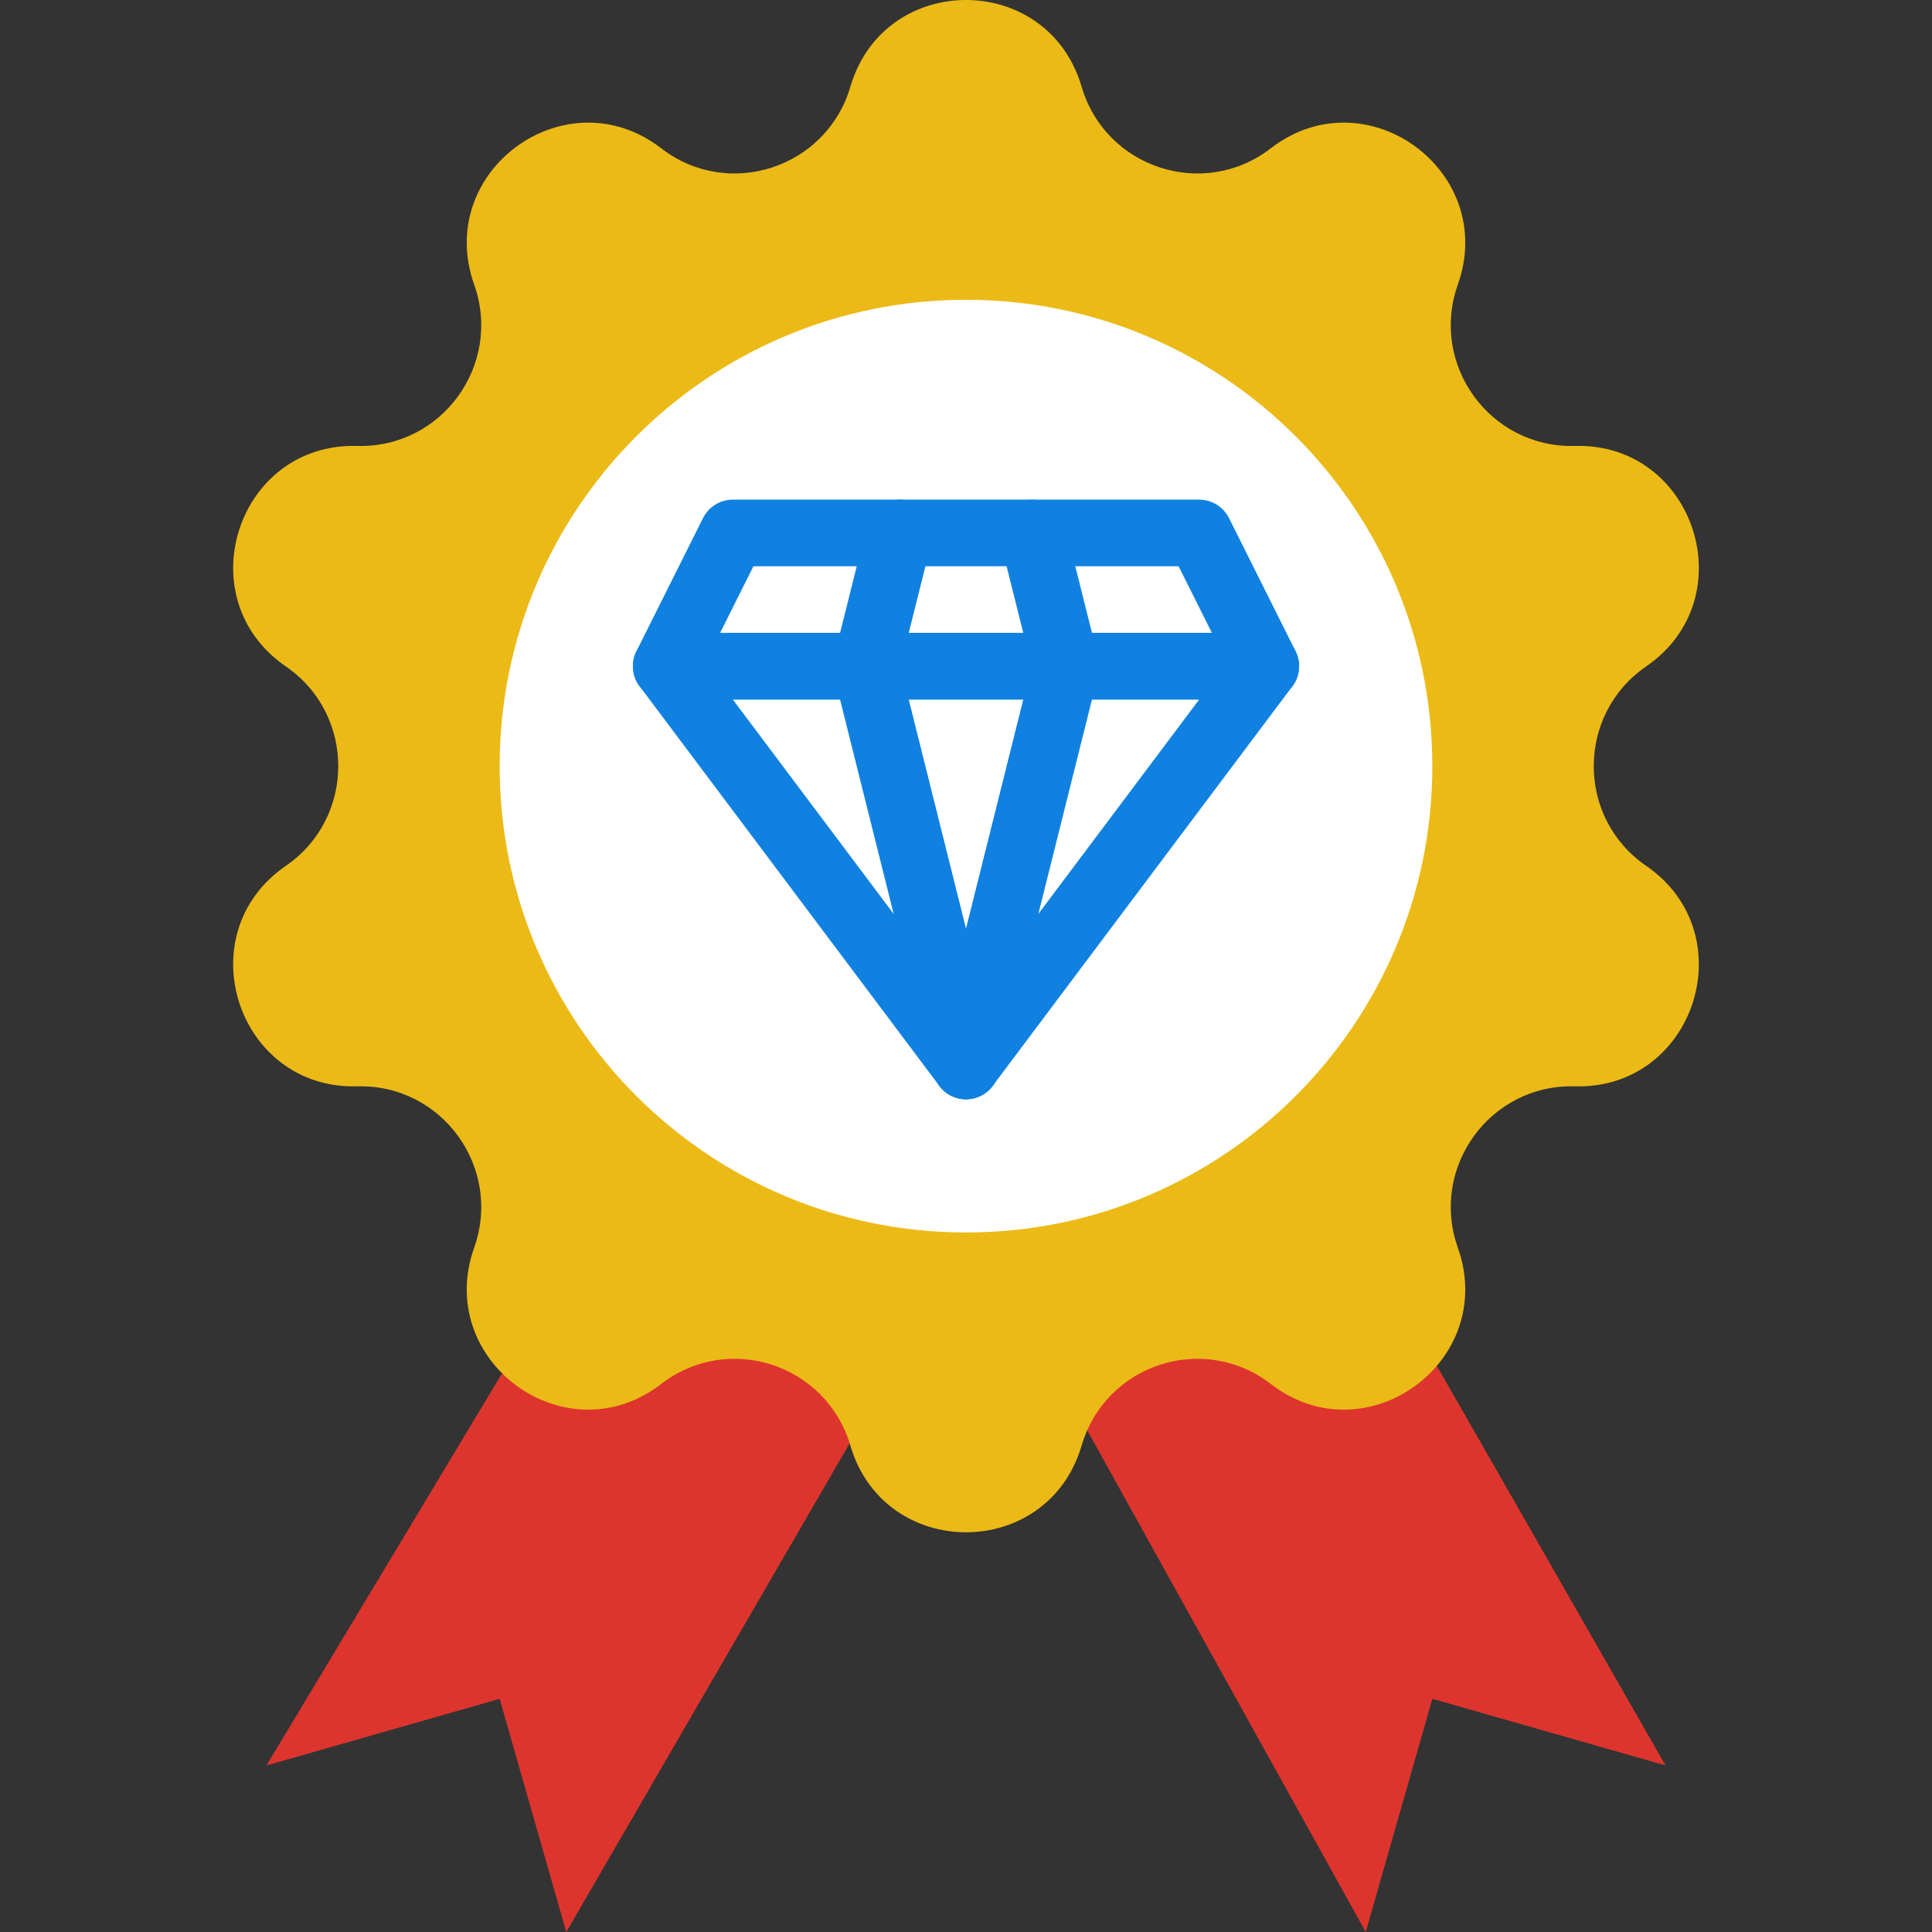 <svg width="154" height="154" viewBox="0 0 154 154" fill="none" xmlns="http://www.w3.org/2000/svg">
<rect x="0" y="0" width="154" height="154" fill="#333333" stroke="none"/>
<g clip-path="url(#clip0_853_9074)">
<path d="M98.592 104.739C93.468 100.782 86.091 102.965 83.803 108.862L108.862 154L114.173 135.414L132.759 140.724L111.517 103.61C108.395 106.961 103.005 108.145 98.592 104.739Z" fill="#DD352E"/>
<path d="M58.063 102.083C53.65 105.49 48.26 104.308 45.138 100.955L21.241 140.724L39.827 135.414L45.138 154L72.853 106.207C70.564 100.31 63.19 98.127 58.063 102.083Z" fill="#DD352E"/>
<path d="M86.216 6.911C88.125 13.406 95.942 15.952 101.292 11.823C108.883 5.964 119.414 13.637 116.204 22.686C113.941 29.064 118.771 35.731 125.521 35.545C135.098 35.279 139.12 47.692 131.216 53.122C125.645 56.948 125.645 65.19 131.216 69.016C139.12 74.446 135.098 86.859 125.521 86.593C118.771 86.405 113.941 93.074 116.204 99.452C119.414 108.504 108.883 116.174 101.292 110.314C95.942 106.186 88.125 108.732 86.216 115.227C83.508 124.443 70.492 124.443 67.784 115.227C65.875 108.732 58.058 106.186 52.708 110.314C45.117 116.174 34.586 108.501 37.796 99.452C40.059 93.074 35.229 86.407 28.479 86.593C18.902 86.859 14.88 74.446 22.784 69.016C28.355 65.19 28.355 56.948 22.784 53.122C14.88 47.692 18.902 35.279 28.479 35.545C35.229 35.733 40.059 29.064 37.796 22.686C34.586 13.634 45.117 5.964 52.708 11.823C58.058 15.952 65.875 13.406 67.784 6.911C70.492 -2.305 83.508 -2.305 86.216 6.911Z" fill="#EBBA16"/>
<path d="M77 98.241C97.53 98.241 114.172 81.599 114.172 61.069C114.172 40.539 97.53 23.896 77 23.896C56.47 23.896 39.828 40.539 39.828 61.069C39.828 81.599 56.47 98.241 77 98.241Z" fill="white"/>
<path d="M100.897 55.759H53.103C52.182 55.759 51.33 55.281 50.844 54.5C50.361 53.717 50.316 52.74 50.727 51.917L56.038 41.296C56.489 40.396 57.408 39.828 58.414 39.828H95.586C96.593 39.828 97.511 40.396 97.963 41.296L103.273 51.917C103.685 52.74 103.639 53.717 103.156 54.5C102.67 55.281 101.818 55.759 100.897 55.759ZM57.4 50.448H96.601L93.945 45.138H60.055L57.4 50.448Z" fill="#1081E0"/>
<path d="M77 87.621C76.164 87.621 75.378 87.228 74.876 86.559L50.98 54.697C50.377 53.892 50.279 52.817 50.73 51.917C51.179 51.017 52.097 50.448 53.104 50.448H100.897C101.903 50.448 102.822 51.017 103.273 51.917C103.725 52.817 103.626 53.892 103.021 54.697L79.124 86.559C78.623 87.228 77.837 87.621 77 87.621ZM58.414 55.759L77 80.539L95.586 55.759H58.414Z" fill="#1081E0"/>
<path d="M76.997 87.621C75.808 87.621 74.725 86.816 74.425 85.611L66.459 53.749C66.353 53.327 66.353 52.883 66.459 52.461L69.114 41.84C69.47 40.417 70.914 39.546 72.335 39.907C73.758 40.263 74.624 41.705 74.268 43.128L71.772 53.103L79.576 84.32C79.931 85.743 79.066 87.185 77.643 87.541C77.428 87.597 77.213 87.621 76.997 87.621Z" fill="#1081E0"/>
<path d="M77.003 87.621C76.79 87.621 76.573 87.597 76.358 87.541C74.934 87.185 74.069 85.743 74.425 84.32L82.228 53.103L79.735 43.128C79.379 41.705 80.245 40.263 81.668 39.907C83.088 39.557 84.533 40.414 84.889 41.84L87.544 52.461C87.65 52.883 87.65 53.327 87.544 53.749L79.578 85.611C79.273 86.816 78.192 87.621 77.003 87.621Z" fill="#1081E0"/>
</g>
<defs>
<clipPath id="clip0_853_9074">
<rect width="154" height="154" fill="white"/>
</clipPath>
</defs>
</svg>
